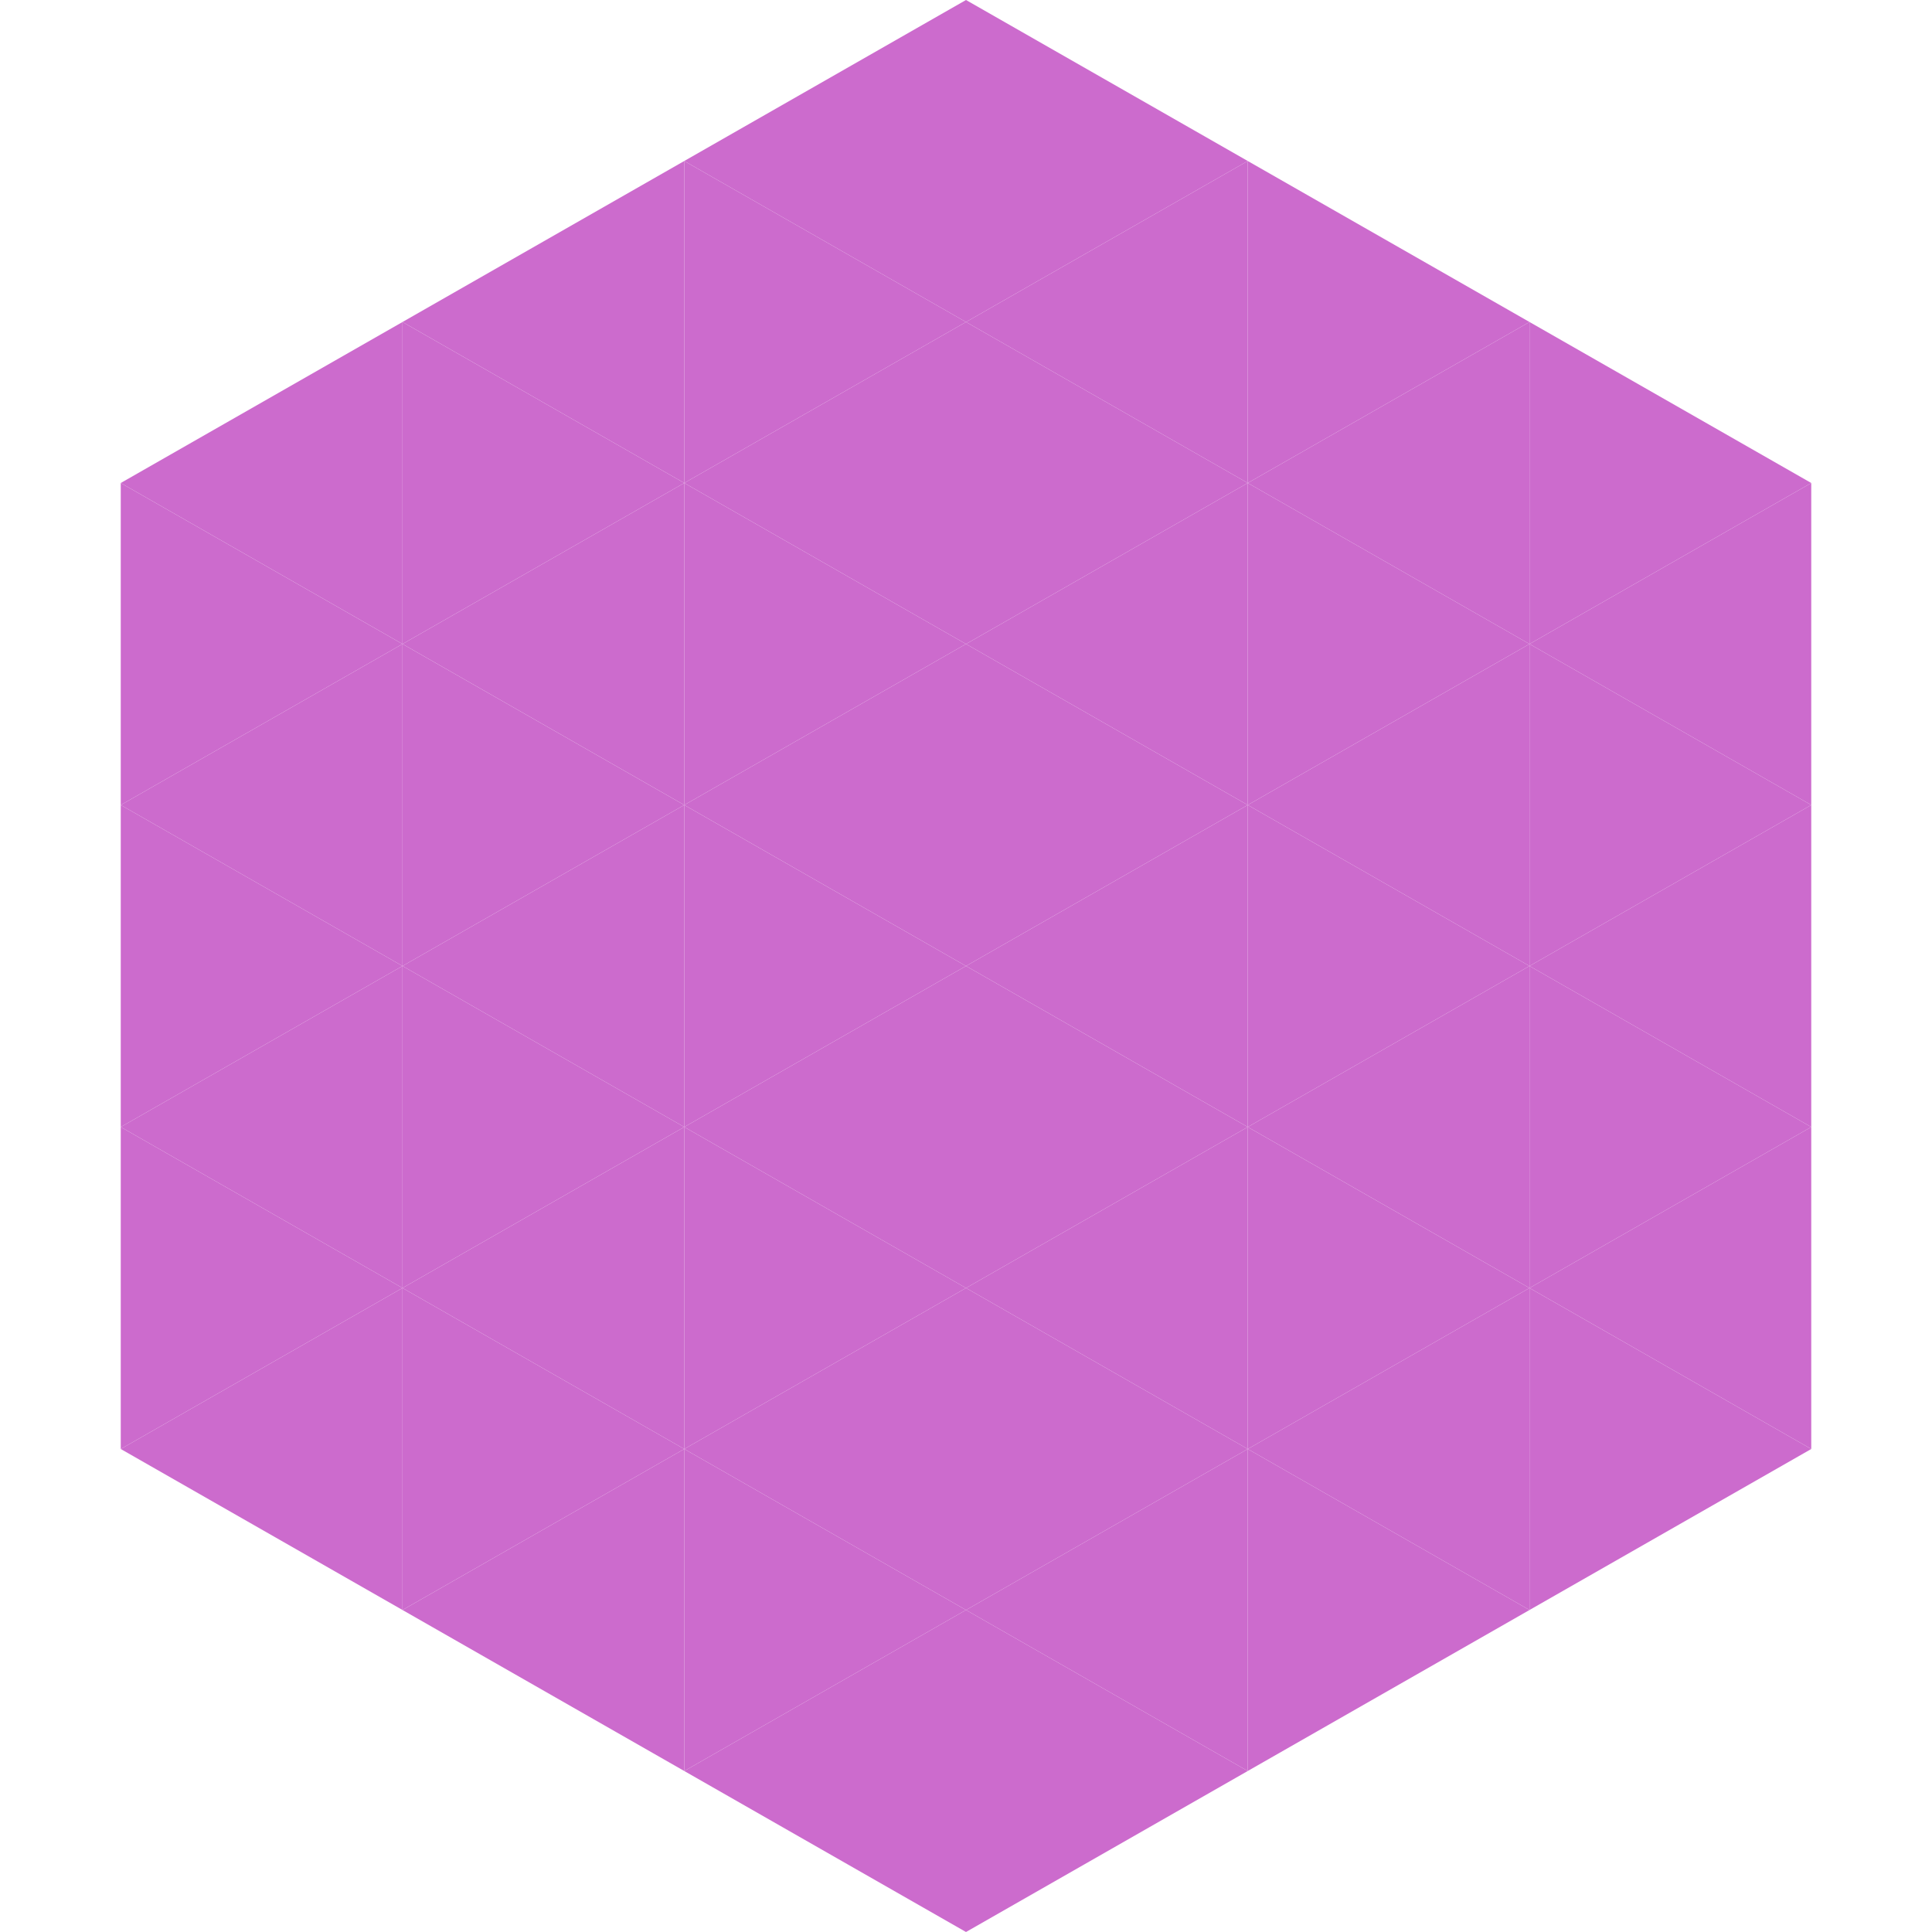 <?xml version="1.0"?>
<!-- Generated by SVGo -->
<svg width="240" height="240"
     xmlns="http://www.w3.org/2000/svg"
     xmlns:xlink="http://www.w3.org/1999/xlink">
<polygon points="50,40 15,60 50,80" style="fill:rgb(204,107,205)" />
<polygon points="190,40 225,60 190,80" style="fill:rgb(204,107,205)" />
<polygon points="15,60 50,80 15,100" style="fill:rgb(204,107,205)" />
<polygon points="225,60 190,80 225,100" style="fill:rgb(204,107,205)" />
<polygon points="50,80 15,100 50,120" style="fill:rgb(204,107,205)" />
<polygon points="190,80 225,100 190,120" style="fill:rgb(204,107,205)" />
<polygon points="15,100 50,120 15,140" style="fill:rgb(204,107,205)" />
<polygon points="225,100 190,120 225,140" style="fill:rgb(204,107,205)" />
<polygon points="50,120 15,140 50,160" style="fill:rgb(204,107,205)" />
<polygon points="190,120 225,140 190,160" style="fill:rgb(204,107,205)" />
<polygon points="15,140 50,160 15,180" style="fill:rgb(204,107,205)" />
<polygon points="225,140 190,160 225,180" style="fill:rgb(204,107,205)" />
<polygon points="50,160 15,180 50,200" style="fill:rgb(204,107,205)" />
<polygon points="190,160 225,180 190,200" style="fill:rgb(204,107,205)" />
<polygon points="15,180 50,200 15,220" style="fill:rgb(255,255,255); fill-opacity:0" />
<polygon points="225,180 190,200 225,220" style="fill:rgb(255,255,255); fill-opacity:0" />
<polygon points="50,0 85,20 50,40" style="fill:rgb(255,255,255); fill-opacity:0" />
<polygon points="190,0 155,20 190,40" style="fill:rgb(255,255,255); fill-opacity:0" />
<polygon points="85,20 50,40 85,60" style="fill:rgb(204,107,205)" />
<polygon points="155,20 190,40 155,60" style="fill:rgb(204,107,205)" />
<polygon points="50,40 85,60 50,80" style="fill:rgb(204,107,205)" />
<polygon points="190,40 155,60 190,80" style="fill:rgb(204,107,205)" />
<polygon points="85,60 50,80 85,100" style="fill:rgb(204,107,205)" />
<polygon points="155,60 190,80 155,100" style="fill:rgb(204,107,205)" />
<polygon points="50,80 85,100 50,120" style="fill:rgb(204,107,205)" />
<polygon points="190,80 155,100 190,120" style="fill:rgb(204,107,205)" />
<polygon points="85,100 50,120 85,140" style="fill:rgb(204,107,205)" />
<polygon points="155,100 190,120 155,140" style="fill:rgb(204,107,205)" />
<polygon points="50,120 85,140 50,160" style="fill:rgb(204,107,205)" />
<polygon points="190,120 155,140 190,160" style="fill:rgb(204,107,205)" />
<polygon points="85,140 50,160 85,180" style="fill:rgb(204,107,205)" />
<polygon points="155,140 190,160 155,180" style="fill:rgb(204,107,205)" />
<polygon points="50,160 85,180 50,200" style="fill:rgb(204,107,205)" />
<polygon points="190,160 155,180 190,200" style="fill:rgb(204,107,205)" />
<polygon points="85,180 50,200 85,220" style="fill:rgb(204,107,205)" />
<polygon points="155,180 190,200 155,220" style="fill:rgb(204,107,205)" />
<polygon points="120,0 85,20 120,40" style="fill:rgb(204,107,205)" />
<polygon points="120,0 155,20 120,40" style="fill:rgb(204,107,205)" />
<polygon points="85,20 120,40 85,60" style="fill:rgb(204,107,205)" />
<polygon points="155,20 120,40 155,60" style="fill:rgb(204,107,205)" />
<polygon points="120,40 85,60 120,80" style="fill:rgb(204,107,205)" />
<polygon points="120,40 155,60 120,80" style="fill:rgb(204,107,205)" />
<polygon points="85,60 120,80 85,100" style="fill:rgb(204,107,205)" />
<polygon points="155,60 120,80 155,100" style="fill:rgb(204,107,205)" />
<polygon points="120,80 85,100 120,120" style="fill:rgb(204,107,205)" />
<polygon points="120,80 155,100 120,120" style="fill:rgb(204,107,205)" />
<polygon points="85,100 120,120 85,140" style="fill:rgb(204,107,205)" />
<polygon points="155,100 120,120 155,140" style="fill:rgb(204,107,205)" />
<polygon points="120,120 85,140 120,160" style="fill:rgb(204,107,205)" />
<polygon points="120,120 155,140 120,160" style="fill:rgb(204,107,205)" />
<polygon points="85,140 120,160 85,180" style="fill:rgb(204,107,205)" />
<polygon points="155,140 120,160 155,180" style="fill:rgb(204,107,205)" />
<polygon points="120,160 85,180 120,200" style="fill:rgb(204,107,205)" />
<polygon points="120,160 155,180 120,200" style="fill:rgb(204,107,205)" />
<polygon points="85,180 120,200 85,220" style="fill:rgb(204,107,205)" />
<polygon points="155,180 120,200 155,220" style="fill:rgb(204,107,205)" />
<polygon points="120,200 85,220 120,240" style="fill:rgb(204,107,205)" />
<polygon points="120,200 155,220 120,240" style="fill:rgb(204,107,205)" />
<polygon points="85,220 120,240 85,260" style="fill:rgb(255,255,255); fill-opacity:0" />
<polygon points="155,220 120,240 155,260" style="fill:rgb(255,255,255); fill-opacity:0" />
</svg>
